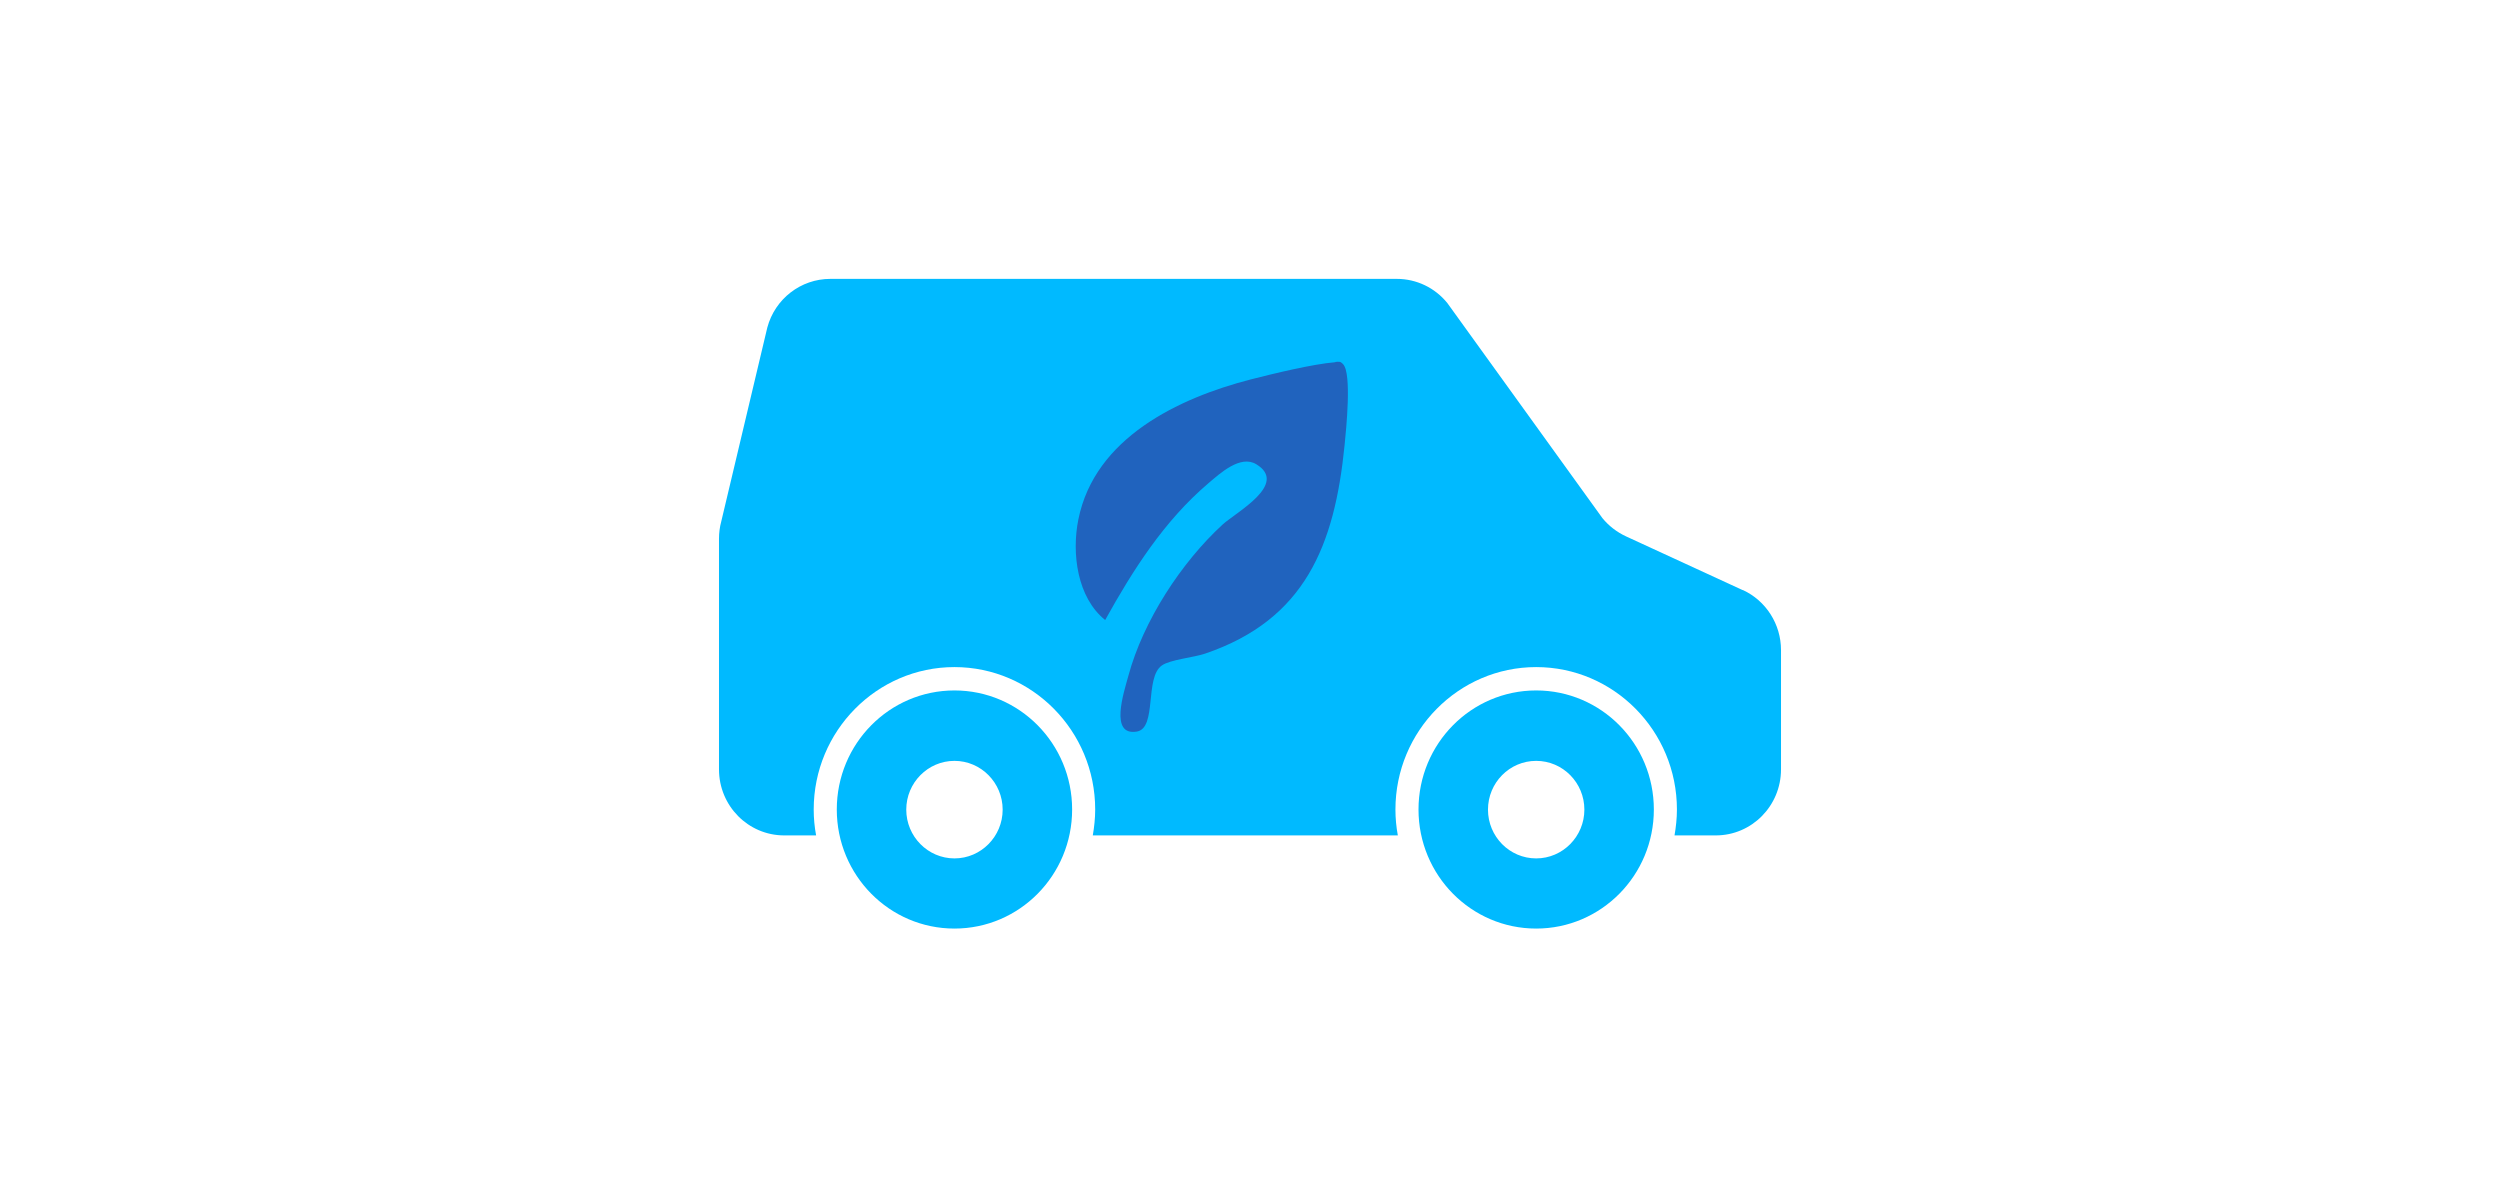 <svg width="208" height="98" viewBox="0 0 208 98" fill="none" xmlns="http://www.w3.org/2000/svg">
<g clip-path="url(#clip0_616_2277)">
<path d="M79.411 57.445C74.001 57.445 69.621 61.877 69.621 67.351C69.621 72.825 74.001 77.257 79.411 77.257C84.821 77.257 89.201 72.825 89.201 67.351C89.201 61.877 84.821 57.445 79.411 57.445ZM79.411 71.419C77.201 71.419 75.401 69.597 75.401 67.361C75.401 65.125 77.201 63.304 79.411 63.304C81.621 63.304 83.421 65.125 83.421 67.361C83.421 69.597 81.621 71.419 79.411 71.419Z" fill="#00BAFF"/>
<path d="M127.81 57.445C122.4 57.445 118.02 61.877 118.02 67.351C118.02 72.825 122.4 77.257 127.81 77.257C133.22 77.257 137.6 72.825 137.6 67.351C137.6 61.877 133.22 57.445 127.81 57.445ZM127.81 71.419C125.59 71.419 123.8 69.597 123.8 67.361C123.8 65.125 125.59 63.304 127.81 63.304C130.03 63.304 131.82 65.125 131.82 67.361C131.82 69.597 130.02 71.419 127.81 71.419Z" fill="#00BAFF"/>
<path d="M144.99 49.097L135.28 44.624C134.52 44.27 133.85 43.754 133.32 43.106L120.42 25.216C119.39 23.941 117.85 23.203 116.22 23.203H69.08C66.63 23.203 64.48 24.862 63.84 27.25L60.01 43.38C59.88 43.855 59.82 44.341 59.82 44.827V64.012C59.82 67.047 62.25 69.506 65.25 69.506H67.9C67.77 68.808 67.7 68.09 67.7 67.351C67.7 60.824 72.95 55.502 79.41 55.502C85.87 55.502 91.12 60.814 91.12 67.351C91.12 68.09 91.04 68.808 90.92 69.506H116.3C116.17 68.808 116.1 68.09 116.1 67.351C116.1 60.824 121.35 55.502 127.81 55.502C134.27 55.502 139.52 60.814 139.52 67.351C139.52 68.09 139.44 68.808 139.32 69.506H142.75C145.75 69.506 148.18 67.047 148.18 64.012V54.085C148.18 51.93 146.93 49.977 145 49.087L144.99 49.097Z" fill="#00BAFF"/>
<path d="M111.1 30.114C111.41 30.094 111.51 30.043 111.75 30.306C112.48 31.085 112 35.73 111.87 37.035C111.04 45.353 108.6 51.545 100.27 54.379C99.29 54.713 97.36 54.875 96.66 55.37C95.22 56.392 96.28 60.572 94.59 60.865C92.28 61.26 93.51 57.597 93.88 56.23C95.11 51.667 98.28 46.8 101.72 43.643C102.82 42.631 107.24 40.273 104.52 38.624C103.2 37.824 101.52 39.373 100.52 40.223C96.87 43.329 94.26 47.417 91.95 51.586C89.62 49.714 89.15 46.041 89.72 43.218C91.08 36.428 98.06 33.119 104.05 31.571C105.95 31.085 109.23 30.286 111.11 30.134L111.1 30.114Z" fill="#2063BE"/>
</g>
<defs>
<clipPath id="clip0_616_2277">
<rect width="208" height="97.141" fill="white"/>
</clipPath>
</defs>
</svg>
